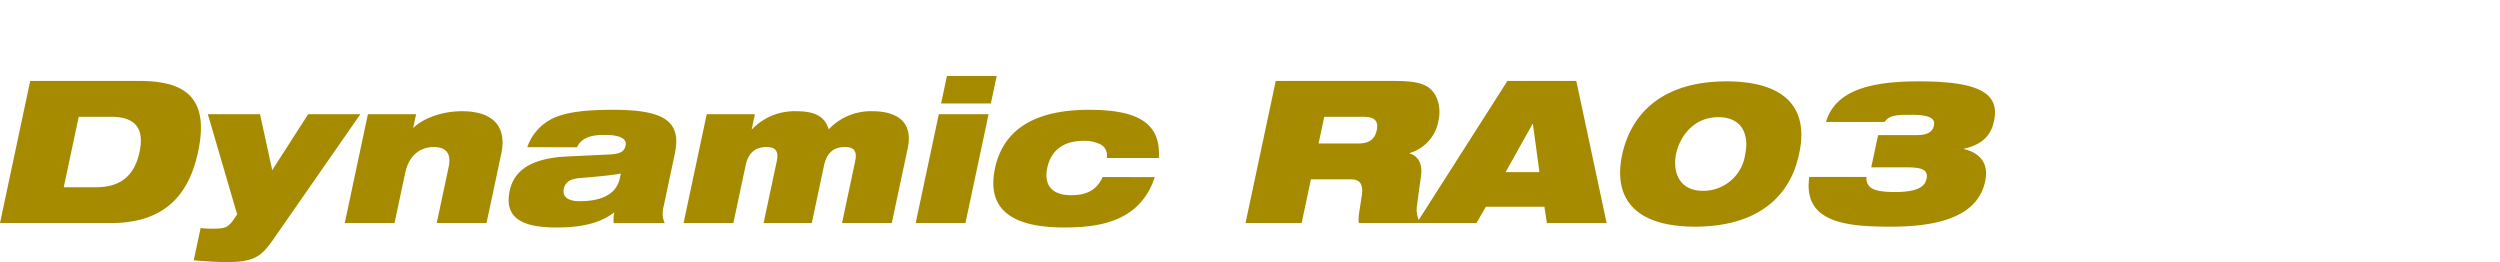 <svg xmlns="http://www.w3.org/2000/svg" xmlns:xlink="http://www.w3.org/1999/xlink" width="496" height="52" viewBox="0 0 496 52">
  <defs>
    <clipPath id="clip-path">
      <rect id="사각형_12017" data-name="사각형 12017" width="496" height="52" transform="translate(320.442 855.18)" fill="none" stroke="#707070" stroke-width="1"/>
    </clipPath>
    <clipPath id="clip-path-2">
      <rect id="사각형_13578" data-name="사각형 13578" width="395.809" height="36.926" fill="none"/>
    </clipPath>
  </defs>
  <g id="BI_title" data-name="BI title" transform="translate(-320.442 -855.18)" clip-path="url(#clip-path)">
    <g id="그룹_12952" data-name="그룹 12952" transform="translate(320.441 870.254)">
      <g id="그룹_12952-2" data-name="그룹 12952" transform="translate(0 0)" clip-path="url(#clip-path-2)">
        <path id="패스_56335" data-name="패스 56335" d="M15.618,8.1h6.4c5.092,0,6.609,2.526,5.663,6.99s-3.54,6.988-8.635,6.988h-6.4ZM0,29.186H21.918c9.36,0,15.266-4.184,17.375-14.1C41.5,4.7,37.235.985,27.676.985H5.994Zm38.438,7.385c1.781.161,4.424.355,6.637.355,5.293,0,6.759-1.146,8.954-4.226L71.493,7.583H61.146l-7.136,11.1-2.42-11.1H41.24l5.811,19.866-.8,1.184c-1.126,1.581-1.973,1.658-4.025,1.658a19.944,19.944,0,0,1-2.425-.117ZM68.4,29.186h9.876l2.114-9.951c.763-3.6,3.064-5.136,5.67-5.136,2.332,0,3.54,1.186,2.963,3.911L86.649,29.186h9.874l2.923-13.742c1.274-6.007-2.315-8.452-7.764-8.452-4.739,0-8.3,1.894-9.62,3.276h-.079l.571-2.685H72.992Zm46.09-15.047c.917-2.094,3.243-2.449,5.5-2.449,2.806,0,4.44.672,4.135,2.094-.251,1.186-1.023,1.66-3.024,1.777l-8.414.4c-7.374.315-10.718,2.841-11.556,6.79-1.177,5.531,2.632,7.308,9.265,7.308,5.255,0,8.813-.95,11.463-3a8.26,8.26,0,0,0-.1,2.134H131.87a5.068,5.068,0,0,1-.194-3.357L133.889,15.4c1.371-6.439-2.143-8.69-12.212-8.69-5.213,0-8.89.4-11.536,1.5a9.886,9.886,0,0,0-5.524,5.925Zm8.483,6.161c-.789,3.714-4.636,4.541-7.954,4.541-2.449,0-3.474-.95-3.155-2.451.293-1.378,1.29-1.973,3.139-2.129,3.582-.315,6.437-.551,8.172-.908Zm12.647,8.886H145.5l2.434-11.452c.56-2.647,2.074-3.635,4.127-3.635,1.739,0,2.5.71,2.037,2.883l-2.6,12.2h9.561l2.434-11.452c.562-2.647,2.077-3.635,4.131-3.635,1.737,0,2.5.71,2.03,2.883l-2.595,12.2h9.874L180.1,14.3c1.115-5.253-2.24-7.305-6.979-7.305a11.445,11.445,0,0,0-8.7,3.591c-.692-2.132-2.118-3.591-6.386-3.591a11.689,11.689,0,0,0-8.811,3.551h-.077l.628-2.961h-9.558Zm46.048,0h9.876l4.59-21.6h-9.874Zm5.048-23.737h9.869L197.747,0h-9.874Zm43.193,10.824c.463-7.189-4.563-9.561-13.844-9.561-9.084,0-16.78,2.767-18.66,11.613-1.907,8.968,4.618,11.73,13.7,11.73,6.794,0,15.072-1.027,18-9.993H218.761c-1.27,2.8-3.49,3.593-6.256,3.593-3.908,0-5.429-2.129-4.724-5.447.613-2.886,2.67-5.335,7.1-5.335a7.335,7.335,0,0,1,3.41.672,2.442,2.442,0,0,1,1.279,2.727Zm17.2,12.913h11.134l1.847-8.688h7.9c2.055,0,2.5,1.261,2.171,3.355-.5,3.278-.761,4.5-.542,5.332h12.164a5.278,5.278,0,0,1-.677-3.32l.838-6.157c.322-2.451-.721-3.873-2.277-4.347l.018-.077A8.131,8.131,0,0,0,285.4,8.846c.657-3.08-.5-5.8-2.379-6.831-1.382-.749-3.258-1.029-6.459-1.029H253.106ZM262.733,8.1h7.74c1.856,0,3.13.514,2.678,2.645-.379,1.779-1.473,2.645-3.644,2.645h-7.9Zm42.691,10.98h-6.715l5.348-9.558h.077ZM281.078,29.186h11.846l1.874-3.238h11.611l.5,3.238h11.851L312.74.985H299.079Zm40.768-13.625c-1.94,9.126,3,14.335,14.45,14.335,11.533,0,18.682-5.209,20.622-14.335,2.092-9.281-2.844-14.494-14.377-14.494-11.454,0-18.6,5.213-20.7,14.494m10.665,0c.783-3.675,3.587-7.387,8.4-7.387,4.936,0,6.122,3.712,5.339,7.387a8.4,8.4,0,0,1-8.33,7.228c-4.814,0-6.04-3.712-5.412-7.228m38.751,2.566h7.147c2.8,0,4.2.474,3.838,2.213-.271,1.263-1.166,2.685-6.26,2.685-2.288,0-3.781-.236-4.618-.752a2.15,2.15,0,0,1-1.025-2.248H358.971c-1.387,9.318,7.892,9.871,16.306,9.871,12.717,0,17.481-3.831,18.581-9.007.747-3.512-.941-5.6-4.21-6.395l.018-.079c4.312-.946,5.487-3.318,5.954-5.529,1.168-5.489-3-7.819-14.966-7.819-9.99,0-16.573,1.975-18.378,8.055h11.613c.952-1.144,1.528-1.422,5.277-1.422,4.268,0,4.766.988,4.515,2.174-.209.988-.948,1.856-3.395,1.856H372.62Z" transform="translate(0 0)" fill="#a68a00"/>
      </g>
    </g>
  </g>
</svg>
